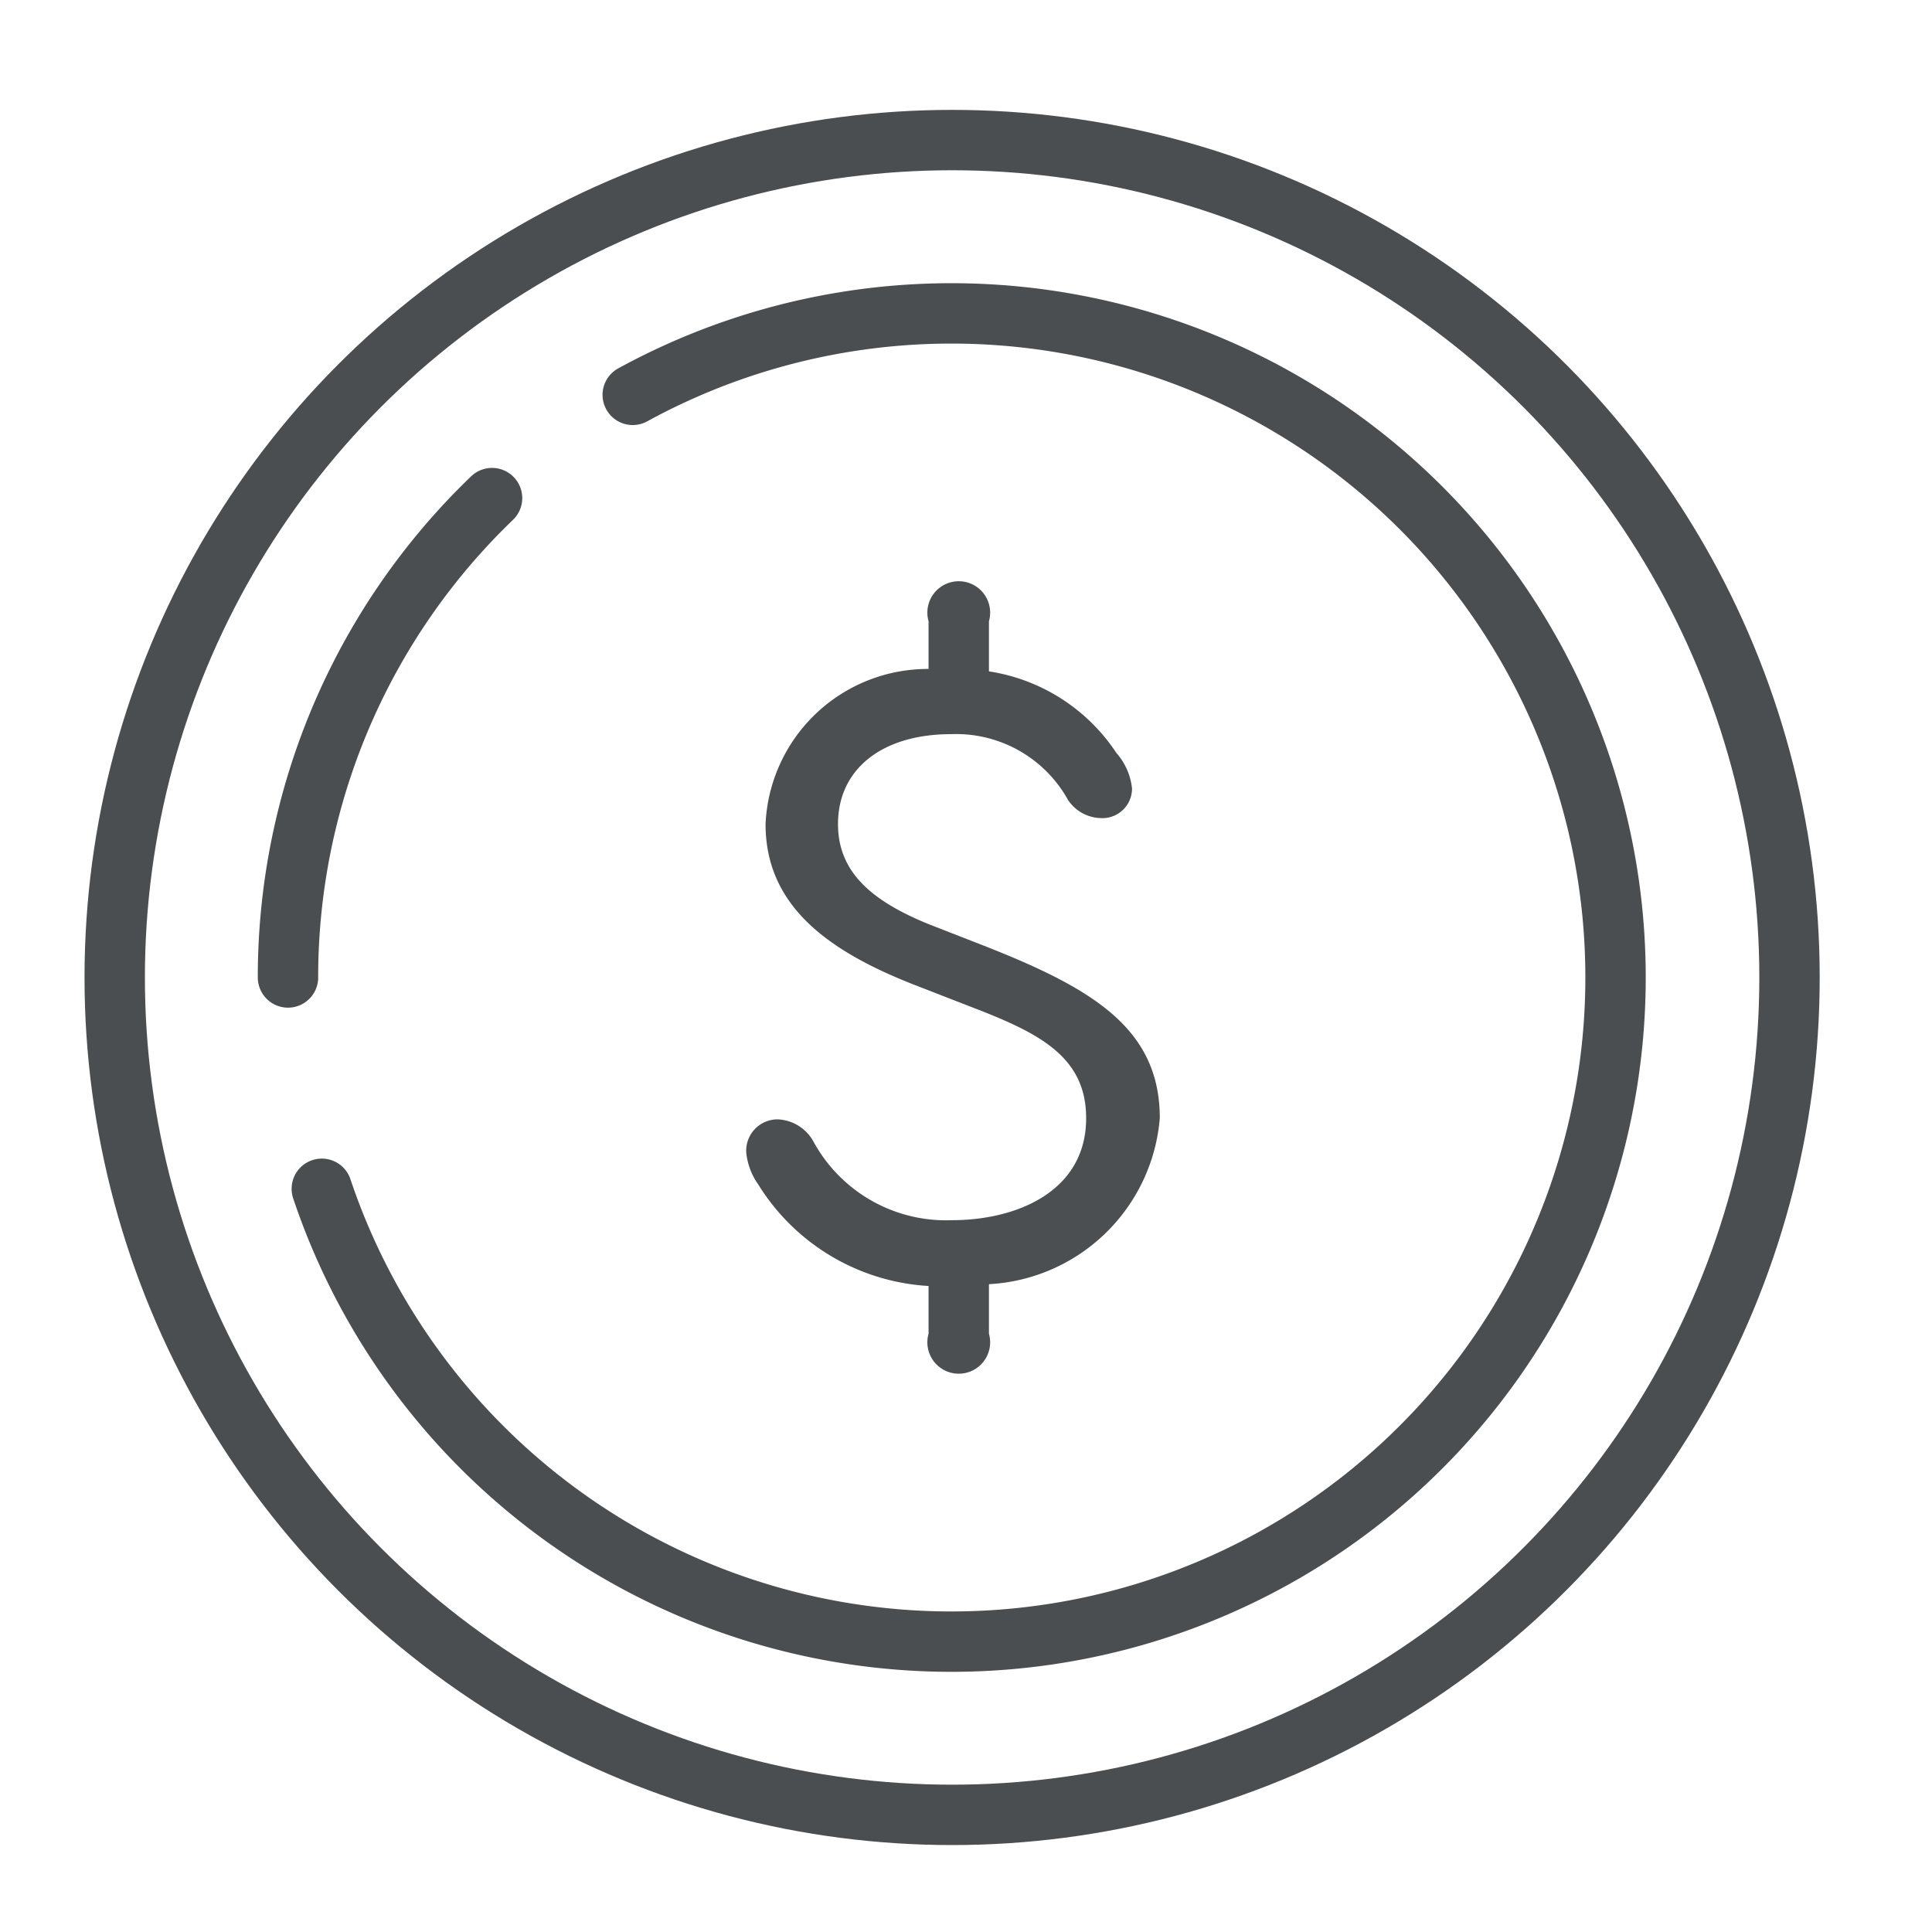 <svg id="Layer_1" data-name="Layer 1" xmlns="http://www.w3.org/2000/svg" viewBox="0 0 32 32"><defs><style>.cls-1{fill:#4b4f51;}.cls-2{fill:none;stroke:#4a4e50;stroke-linecap:round;stroke-linejoin:round;}</style></defs><path class="cls-1" d="M16.38,21.27v.82a.52.52,0,1,1-1,0V21.3a3.56,3.56,0,0,1-2.82-1.68,1.11,1.11,0,0,1-.2-.53.52.52,0,0,1,.52-.55.71.71,0,0,1,.6.38,2.5,2.5,0,0,0,2.29,1.29c1.06,0,2.22-.47,2.22-1.69,0-1.05-.83-1.43-1.95-1.86l-.9-.35c-1.43-.56-2.46-1.31-2.46-2.66a2.69,2.69,0,0,1,2.7-2.57v-.79a.52.52,0,1,1,1,0v.83a3.09,3.09,0,0,1,2.11,1.35,1.06,1.06,0,0,1,.26.59.49.49,0,0,1-.52.49.67.67,0,0,1-.54-.3,2.12,2.12,0,0,0-1.94-1.09c-1.13,0-1.87.57-1.87,1.49,0,.77.52,1.26,1.51,1.66l.82.32c1.85.72,3,1.38,3,2.89A3,3,0,0,1,16.38,21.27Z"/><path class="cls-2" d="M10.48,6.54A11,11,0,1,1,5.33,19.69"/><path class="cls-2" d="M4.77,16.19A11,11,0,0,1,8.15,8.25"/><circle class="cls-2" cx="15.77" cy="16.19" r="13.87"/></svg>